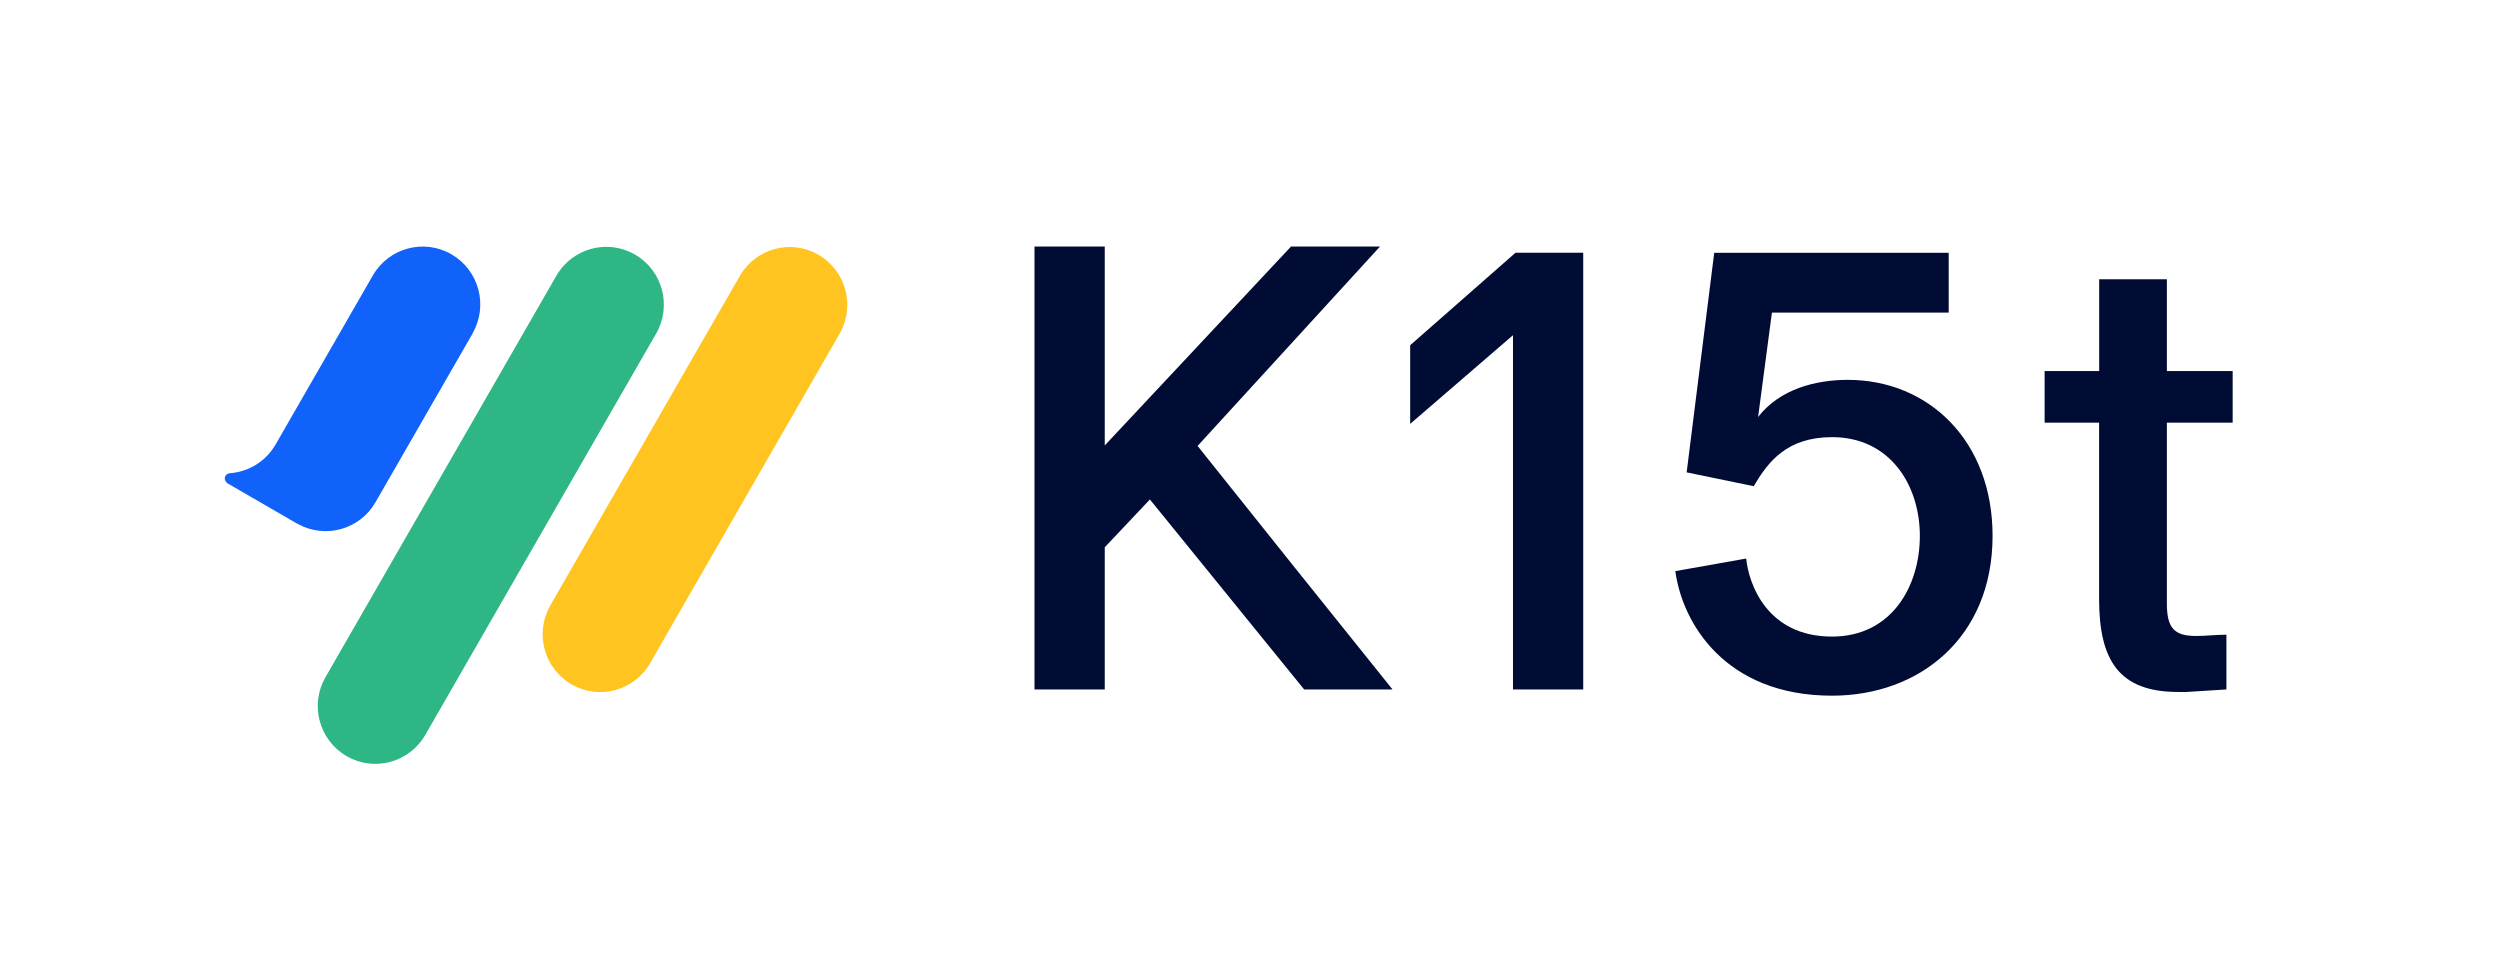 <svg width="747" height="289" viewBox="0 0 747 289" fill="none" xmlns="http://www.w3.org/2000/svg">
<path d="M330.13 133.07L385.76 73.66H412.35L357.84 133.25C377.14 157.5 396.62 181.76 416.09 206.01H389.68L343.59 149.24L330.1 163.53V206.01H309.11V73.66H330.1V133.07H330.11H330.13Z" fill="#000C34"/>
<path d="M473.069 75.549V206.01H452.079V100.16L421.359 126.66V103.16L452.829 75.519H473.059V75.549H473.069Z" fill="#000C34"/>
<path d="M529.45 93.4L525.32 124.6C531.87 116.14 542.74 113.5 552.11 113.5C576.28 113.5 595.38 131.73 595.38 160.12C595.38 190.58 573.46 207.87 547.42 207.87C515.39 207.87 502.64 186.06 500.59 170.65L521.76 166.89C522.51 174.41 527.94 190.21 547.42 190.21C565.21 190.21 573.65 175.17 573.65 160.13C573.65 145.09 564.85 130.62 547.42 130.62C533.93 130.62 528.31 137.96 524.01 145.28L503.97 141.14L512.21 75.54H582.27V93.4H529.45Z" fill="#000C34"/>
<path d="M610.93 126.3V110.88H627.23V83.44H647.46V110.88H667.12V126.3H647.46V180.26C647.46 187.78 649.71 190.03 656.26 190.03C659.06 190.03 662.06 189.65 665.25 189.65V206.01L653.26 206.76H650.82C633.03 206.76 627.21 197.17 627.21 178.94V126.3H610.91H610.92H610.93Z" fill="#000C34"/>
<path d="M141.23 99.62L112.19 150.09C107.5 158.24 97.19 161.08 89 156.56V156.59L67.96 144.41H67.95L67.71 144.27C67.71 144.27 67.79 144.23 67.81 144.23C67.19 143.73 66.96 142.91 67.36 142.2C67.6 141.78 68 141.55 68.43 141.45C68.46 141.45 68.43 141.41 68.48 141.41C74.05 141.07 79.35 138.02 82.35 132.8L86.03 126.41L111.39 82.32C116.15 74.05 126.68 71.22 134.9 75.99C143.13 80.76 145.96 91.33 141.2 99.6V99.63L141.23 99.62Z" fill="#1062FB"/>
<path d="M196.05 99.68L127.07 219.6C122.31 227.87 111.78 230.7 103.56 225.93C95.32 221.16 92.5 210.59 97.26 202.32L166.24 82.4C171 74.13 181.53 71.3 189.75 76.07C197.99 80.84 200.81 91.41 196.05 99.68Z" fill="#2EB785"/>
<path d="M250.86 99.74L194.26 198.15C189.5 206.42 178.97 209.25 170.75 204.48C162.52 199.71 159.69 189.14 164.45 180.87L221.05 82.46C225.81 74.189 236.34 71.359 244.56 76.129C252.8 80.9 255.62 91.469 250.86 99.74Z" fill="#FFC420"/>
</svg>
